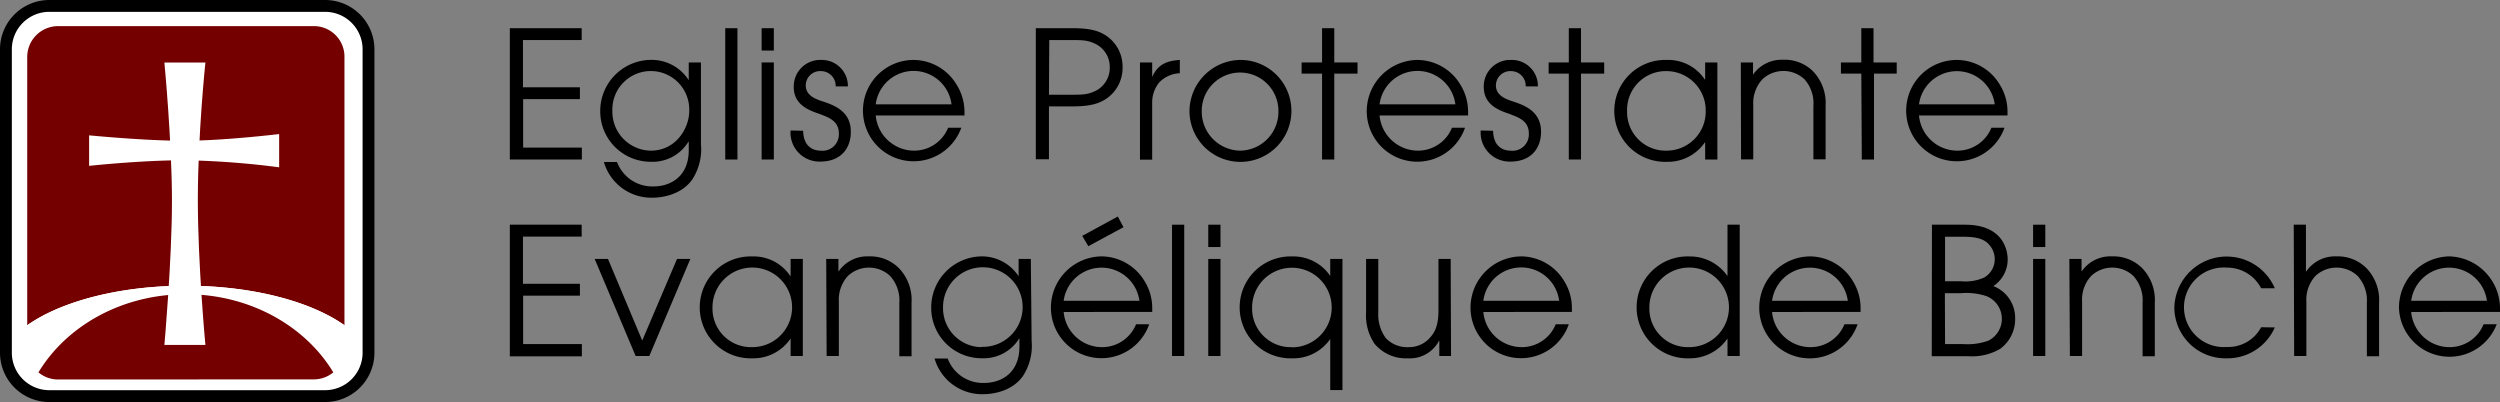 <svg xmlns="http://www.w3.org/2000/svg" viewBox="0 0 409.55 65.86"><rect x="0" y="0" width="409.55" height="65.86" fill="#808080" stroke="none"/><defs><style>.cls-1{fill:#fff;}.cls-2{fill:#740000;}</style></defs><g id="Layer_2" data-name="Layer 2"><g id="Layer_1-2" data-name="Layer 1"><rect class="cls-1" x="0.97" y="0.97" width="59.4" height="63.92" rx="7.1"/><path d="M53.27,65.86H8.07A8.08,8.08,0,0,1,0,57.79V8.07A8.08,8.08,0,0,1,8.07,0h45.2a8.08,8.08,0,0,1,8.07,8.07V57.79A8.08,8.08,0,0,1,53.27,65.86ZM8.07,1.94A6.14,6.14,0,0,0,1.94,8.07V57.79a6.14,6.14,0,0,0,6.13,6.13h45.2a6.14,6.14,0,0,0,6.13-6.13V8.07a6.14,6.14,0,0,0-6.13-6.13Z"/><path class="cls-2" d="M56.43,53.28v-44a5,5,0,0,0-5-5H9.52a5.06,5.06,0,0,0-5.06,5v44c5.53-3.9,15.1-6.47,26-6.47S50.91,49.38,56.43,53.28Z"/><path class="cls-1" d="M30.45,48.2C40.91,48.2,50,53.38,54.6,61a5,5,0,0,0,1.83-3.89V53.28c-5.52-3.9-15.09-6.47-26-6.47S10,49.38,4.46,53.28v3.81A5,5,0,0,0,6.3,61C10.9,53.38,20,48.2,30.45,48.2Z"/><path class="cls-2" d="M51.38,62.15A5,5,0,0,0,54.6,61C50,53.38,40.91,48.2,30.45,48.2S10.9,53.38,6.3,61a5,5,0,0,0,3.22,1.17Z"/><path class="cls-1" d="M32.41,32.7c0,10.66,1.24,23.81,1.24,23.81H26.93s1.24-13.83,1.24-23.58-1.24-22.69-1.24-22.69h6.72S32.41,22,32.41,32.7Z"/><path class="cls-1" d="M30.25,26.25c-7.17,0-15.65.92-15.65.92v-5s9,.89,15.53.89,15.6-1.1,15.6-1.1v5.45A136.78,136.78,0,0,0,30.25,26.25Z"/><path d="M83.52,4.62H95.29V6.56H85.67V14.3H95v1.94h-9.3v7.94h9.62v1.95H83.52Z"/><path d="M114.83,23.63a9.06,9.06,0,0,1-1.45,5.81c-2,2.79-5.67,2.94-6.31,2.94a8.09,8.09,0,0,1-8.14-5.84h2.15a6.17,6.17,0,0,0,6,4c2.67,0,5.75-1.54,5.75-5.93v-1.4h-.05a6.86,6.86,0,0,1-6.14,3.29,8.26,8.26,0,0,1-8.31-8.26,8.37,8.37,0,0,1,8.31-8.43,7.19,7.19,0,0,1,6.14,3.26h.05V10.23h2Zm-8.23,1.05c4.22,0,6.31-3.78,6.31-6.49a6.3,6.3,0,1,0-12.59,0A6.38,6.38,0,0,0,106.6,24.68Z"/><path d="M118.81,4.62h2V26.13h-2Z"/><path d="M124.77,4.62h2V8.28h-2Zm0,5.61h2v15.9h-2Z"/><path d="M131.57,21.42c.06,3,2.13,3.26,2.85,3.26a2.68,2.68,0,0,0,3-2.85c0-2.18-2-2.68-3.17-3.17-1.63-.55-4.22-1.43-4.22-4.42a4.34,4.34,0,0,1,4.54-4.42,4.26,4.26,0,0,1,4.33,4.27v.06h-2a2.41,2.41,0,0,0-2.39-2.5A2.35,2.35,0,0,0,132,14c0,1.68,1.68,2.26,2.85,2.64,1.86.61,4.53,1.63,4.53,4.91v.06c0,2.71-1.65,4.86-5,4.86a4.74,4.74,0,0,1-4.88-4.92v-.17Z"/><path d="M143.46,18.92a6.34,6.34,0,0,0,6.17,5.76,6,6,0,0,0,5.69-3.75h2.16a8.3,8.3,0,1,1-7.85-11.11,8.26,8.26,0,0,1,7.09,4.07A8.36,8.36,0,0,1,158,18.34c0,.2,0,.38,0,.58Zm12.42-1.83a6.26,6.26,0,0,0-12.42,0Z"/><path d="M169.69,4.62h6c3,0,4.36.46,5.56,1.25A6.08,6.08,0,0,1,183.9,11a6.11,6.11,0,0,1-2.67,5.18c-1.2.78-2.59,1.25-5.56,1.25h-3.83v8.66h-2.15Zm2.15,10.9H175c2.29,0,3.08,0,4.3-.55a4.2,4.2,0,0,0,2.5-3.93,4.18,4.18,0,0,0-2.5-3.92c-1.22-.56-2-.56-4.3-.56h-3.11Z"/><path d="M186.75,10.23h2v2.29h.05c1-2.23,2.77-2.58,4.48-2.7V12a4.91,4.91,0,0,0-3.43,1.57,5.2,5.2,0,0,0-1.1,3.29v9.3h-2Z"/><path d="M203.15,9.82a8.35,8.35,0,1,1-8.29,8.46A8.44,8.44,0,0,1,203.15,9.82Zm0,14.86a6.36,6.36,0,0,0,6.28-6.6,6.28,6.28,0,1,0-12.56.17A6.39,6.39,0,0,0,203.17,24.68Z"/><path d="M216.58,12.06h-3.35V10.23h3.35V4.62h2v5.61h3.81v1.83h-3.81V26.13h-2Z"/><path d="M226,18.92a6.34,6.34,0,0,0,6.17,5.76,6,6,0,0,0,5.69-3.75H240a8.28,8.28,0,0,1-16.1-2.74,8.41,8.41,0,0,1,8.26-8.37,8.26,8.26,0,0,1,7.09,4.07,8.36,8.36,0,0,1,1.25,4.45c0,.2,0,.38,0,.58Zm12.42-1.83a6.26,6.26,0,0,0-12.42,0Z"/><path d="M244.6,21.42c.06,3,2.12,3.26,2.85,3.26a2.67,2.67,0,0,0,3-2.85c0-2.18-2-2.68-3.17-3.17-1.62-.55-4.21-1.43-4.21-4.42a4.33,4.33,0,0,1,4.53-4.42,4.26,4.26,0,0,1,4.34,4.27v.06h-2a2.4,2.4,0,0,0-2.38-2.5A2.36,2.36,0,0,0,245.06,14c0,1.68,1.69,2.26,2.85,2.64,1.86.61,4.54,1.63,4.54,4.91v.06c0,2.71-1.66,4.86-5,4.86a4.74,4.74,0,0,1-4.89-4.92v-.17Z"/><path d="M257,12.06H253.7V10.23H257V4.62h2v5.61h3.8v1.83h-3.8V26.13h-2Z"/><path d="M281.34,26.13h-2V23.34h-.06a7.36,7.36,0,0,1-6.19,3.17,8.35,8.35,0,1,1,0-16.69,7.19,7.19,0,0,1,6.19,3.2h.06V10.23h2Zm-8.28-1.45a6.4,6.4,0,0,0,6.37-6.49,6.44,6.44,0,0,0-6.37-6.54,6.35,6.35,0,0,0-6.51,6.57A6.31,6.31,0,0,0,273.06,24.68Z"/><path d="M285.18,10.23h2v2h0a5.71,5.71,0,0,1,4.89-2.44,6.59,6.59,0,0,1,5,1.95,7.53,7.53,0,0,1,2,5.61v8.75h-2V17.38A5.92,5.92,0,0,0,295.62,13a5.05,5.05,0,0,0-6.92,0,5.76,5.76,0,0,0-1.48,4.21v8.9h-2Z"/><path d="M304.92,12.06h-3.34V10.23h3.34V4.62h2v5.61h3.8v1.83H307V26.13h-2Z"/><path d="M314.37,18.92a6.32,6.32,0,0,0,6.16,5.76,6,6,0,0,0,5.7-3.75h2.15a8.3,8.3,0,1,1-7.85-11.11,8.24,8.24,0,0,1,7.09,4.07,8.36,8.36,0,0,1,1.25,4.45c0,.2,0,.38,0,.58Zm12.41-1.83a6.26,6.26,0,0,0-12.41,0Z"/><path d="M83.52,36.81H95.29v1.95H85.67v7.73H95v1.95h-9.3v7.93h9.62v2H83.52Z"/><path d="M97.42,42.42H99.6l5.61,13.37,5.7-13.37h2.18l-6.72,15.9h-2.24Z"/><path d="M131.52,58.32h-2V55.53h-.06a7.34,7.34,0,0,1-6.19,3.17,8.35,8.35,0,1,1,0-16.69,7.19,7.19,0,0,1,6.19,3.2h.06V42.42h2Zm-8.29-1.45a6.52,6.52,0,1,0-6.51-6.46A6.31,6.31,0,0,0,123.23,56.87Z"/><path d="M135.35,42.42h2v2h.06A5.7,5.7,0,0,1,142.33,42a6.62,6.62,0,0,1,5,2,7.53,7.53,0,0,1,2,5.61v8.75h-2V49.57a5.93,5.93,0,0,0-1.51-4.36,5.05,5.05,0,0,0-6.92,0,5.77,5.77,0,0,0-1.48,4.22v8.89h-2Z"/><path d="M169,55.82a9.08,9.08,0,0,1-1.45,5.82c-2,2.79-5.67,2.93-6.31,2.93a8.09,8.09,0,0,1-8.14-5.84h2.15a6.15,6.15,0,0,0,6,4c2.67,0,5.75-1.54,5.75-5.93v-1.4h0a6.86,6.86,0,0,1-6.14,3.29,8.26,8.26,0,0,1-8.31-8.26A8.37,8.37,0,0,1,160.73,42a7.2,7.2,0,0,1,6.14,3.26h0V42.42h2Zm-8.23,1a6.52,6.52,0,1,0-6.28-6.48A6.38,6.38,0,0,0,160.73,56.87Z"/><path d="M174.25,51.11a6.32,6.32,0,0,0,6.16,5.76,6,6,0,0,0,5.7-3.75h2.15a8.28,8.28,0,0,1-16.1-2.73A8.41,8.41,0,0,1,180.41,42a8.3,8.3,0,0,1,7.1,4.07,8.39,8.39,0,0,1,1.25,4.45c0,.2,0,.38,0,.58Zm12.41-1.83a6.26,6.26,0,0,0-12.41,0Zm-3.54-13.81.93,1.75-5.76,3.11-1-1.69Z"/><path d="M192,36.81h2V58.32h-2Z"/><path d="M197.94,36.81h2v3.66h-2Zm0,5.61h2v15.9h-2Z"/><path d="M219.92,63.9h-2V55.53h0a7.33,7.33,0,0,1-6.2,3.17,8.35,8.35,0,1,1,0-16.69,7.27,7.27,0,0,1,6.2,3.2h0V42.42h2Zm-8.29-7a6.52,6.52,0,1,0-6.51-6.46A6.31,6.31,0,0,0,211.63,56.87Z"/><path d="M237.71,58.32h-1.92V55.85h-.06a5.39,5.39,0,0,1-5.08,2.85,6.69,6.69,0,0,1-5.47-2.38,8.26,8.26,0,0,1-1.39-5.12V42.42h2v8.75A6.56,6.56,0,0,0,227,55.36a4.78,4.78,0,0,0,3.7,1.51A4.54,4.54,0,0,0,234,55.59c.93-.93,1.65-2,1.65-4.77v-8.4h2Z"/><path d="M243,51.11a6.33,6.33,0,0,0,6.16,5.76,6,6,0,0,0,5.7-3.75H257a8.28,8.28,0,0,1-16.1-2.73A8.41,8.41,0,0,1,249.16,42a8.3,8.3,0,0,1,7.1,4.07,8.39,8.39,0,0,1,1.25,4.45c0,.2,0,.38,0,.58Zm12.42-1.83a6.26,6.26,0,0,0-12.42,0Z"/><path d="M285,58.32h-2V55.53h-.06a7.47,7.47,0,0,1-6.19,3.17,8.35,8.35,0,1,1,0-16.69,7.48,7.48,0,0,1,6.19,3.14H283V36.81h2Zm-8.29-1.45a6.52,6.52,0,1,0-6.51-6.46A6.31,6.31,0,0,0,276.72,56.87Z"/><path d="M290.3,51.11a6.32,6.32,0,0,0,6.16,5.76,6,6,0,0,0,5.7-3.75h2.15a8.28,8.28,0,0,1-16.11-2.73A8.42,8.42,0,0,1,296.46,42a8.27,8.27,0,0,1,7.09,4.07,8.39,8.39,0,0,1,1.25,4.45c0,.2,0,.38,0,.58Zm12.41-1.83a6.26,6.26,0,0,0-12.41,0Z"/><path d="M316.49,36.81h5.41c6.77,0,7,4.85,7,5.73a5.26,5.26,0,0,1-2.35,4.33,5.57,5.57,0,0,1,3.57,5.29,6,6,0,0,1-2.47,5,9.14,9.14,0,0,1-5.26,1.19h-5.93Zm2.15,9.27h2.7a7.51,7.51,0,0,0,3.7-.61,3.46,3.46,0,0,0,1.74-3,3.5,3.5,0,0,0-.9-2.36c-.84-1-2.15-1.33-4.36-1.33h-2.88Zm0,10.29h3a10.22,10.22,0,0,0,4.07-.55,4,4,0,0,0-.27-7.3,10.41,10.41,0,0,0-4.18-.49h-2.65Z"/><path d="M333.06,36.81h2v3.66h-2Zm0,5.61h2v15.9h-2Z"/><path d="M339,42.42h2v2h.05A5.71,5.71,0,0,1,346,42a6.64,6.64,0,0,1,5,2,7.53,7.53,0,0,1,2,5.61v8.75h-2V49.57a5.93,5.93,0,0,0-1.51-4.36,5.05,5.05,0,0,0-6.92,0,5.73,5.73,0,0,0-1.48,4.22v8.89h-2Z"/><path d="M372.66,53.64a8.47,8.47,0,0,1-7.91,5.06,8.37,8.37,0,0,1-8.55-8.31,8.58,8.58,0,0,1,16.46-3.17h-2.24a6.28,6.28,0,0,0-5.61-3.38,6.52,6.52,0,1,0,0,13,6.1,6.1,0,0,0,5.61-3.23Z"/><path d="M375.76,36.81h2v7.64h.06A5.7,5.7,0,0,1,382.74,42a6.62,6.62,0,0,1,5,2,7.53,7.53,0,0,1,2,5.61v8.75h-2V49.57a5.93,5.93,0,0,0-1.51-4.36,5.05,5.05,0,0,0-6.92,0,5.77,5.77,0,0,0-1.48,4.22v8.89h-2Z"/><path d="M395,51.11a6.32,6.32,0,0,0,6.16,5.76,6,6,0,0,0,5.7-3.75h2.15A8.28,8.28,0,0,1,393,50.39,8.41,8.41,0,0,1,401.2,42a8.54,8.54,0,0,1,8.35,8.52c0,.2,0,.38,0,.58Zm12.41-1.83a6.26,6.26,0,0,0-12.41,0Z"/></g></g></svg>